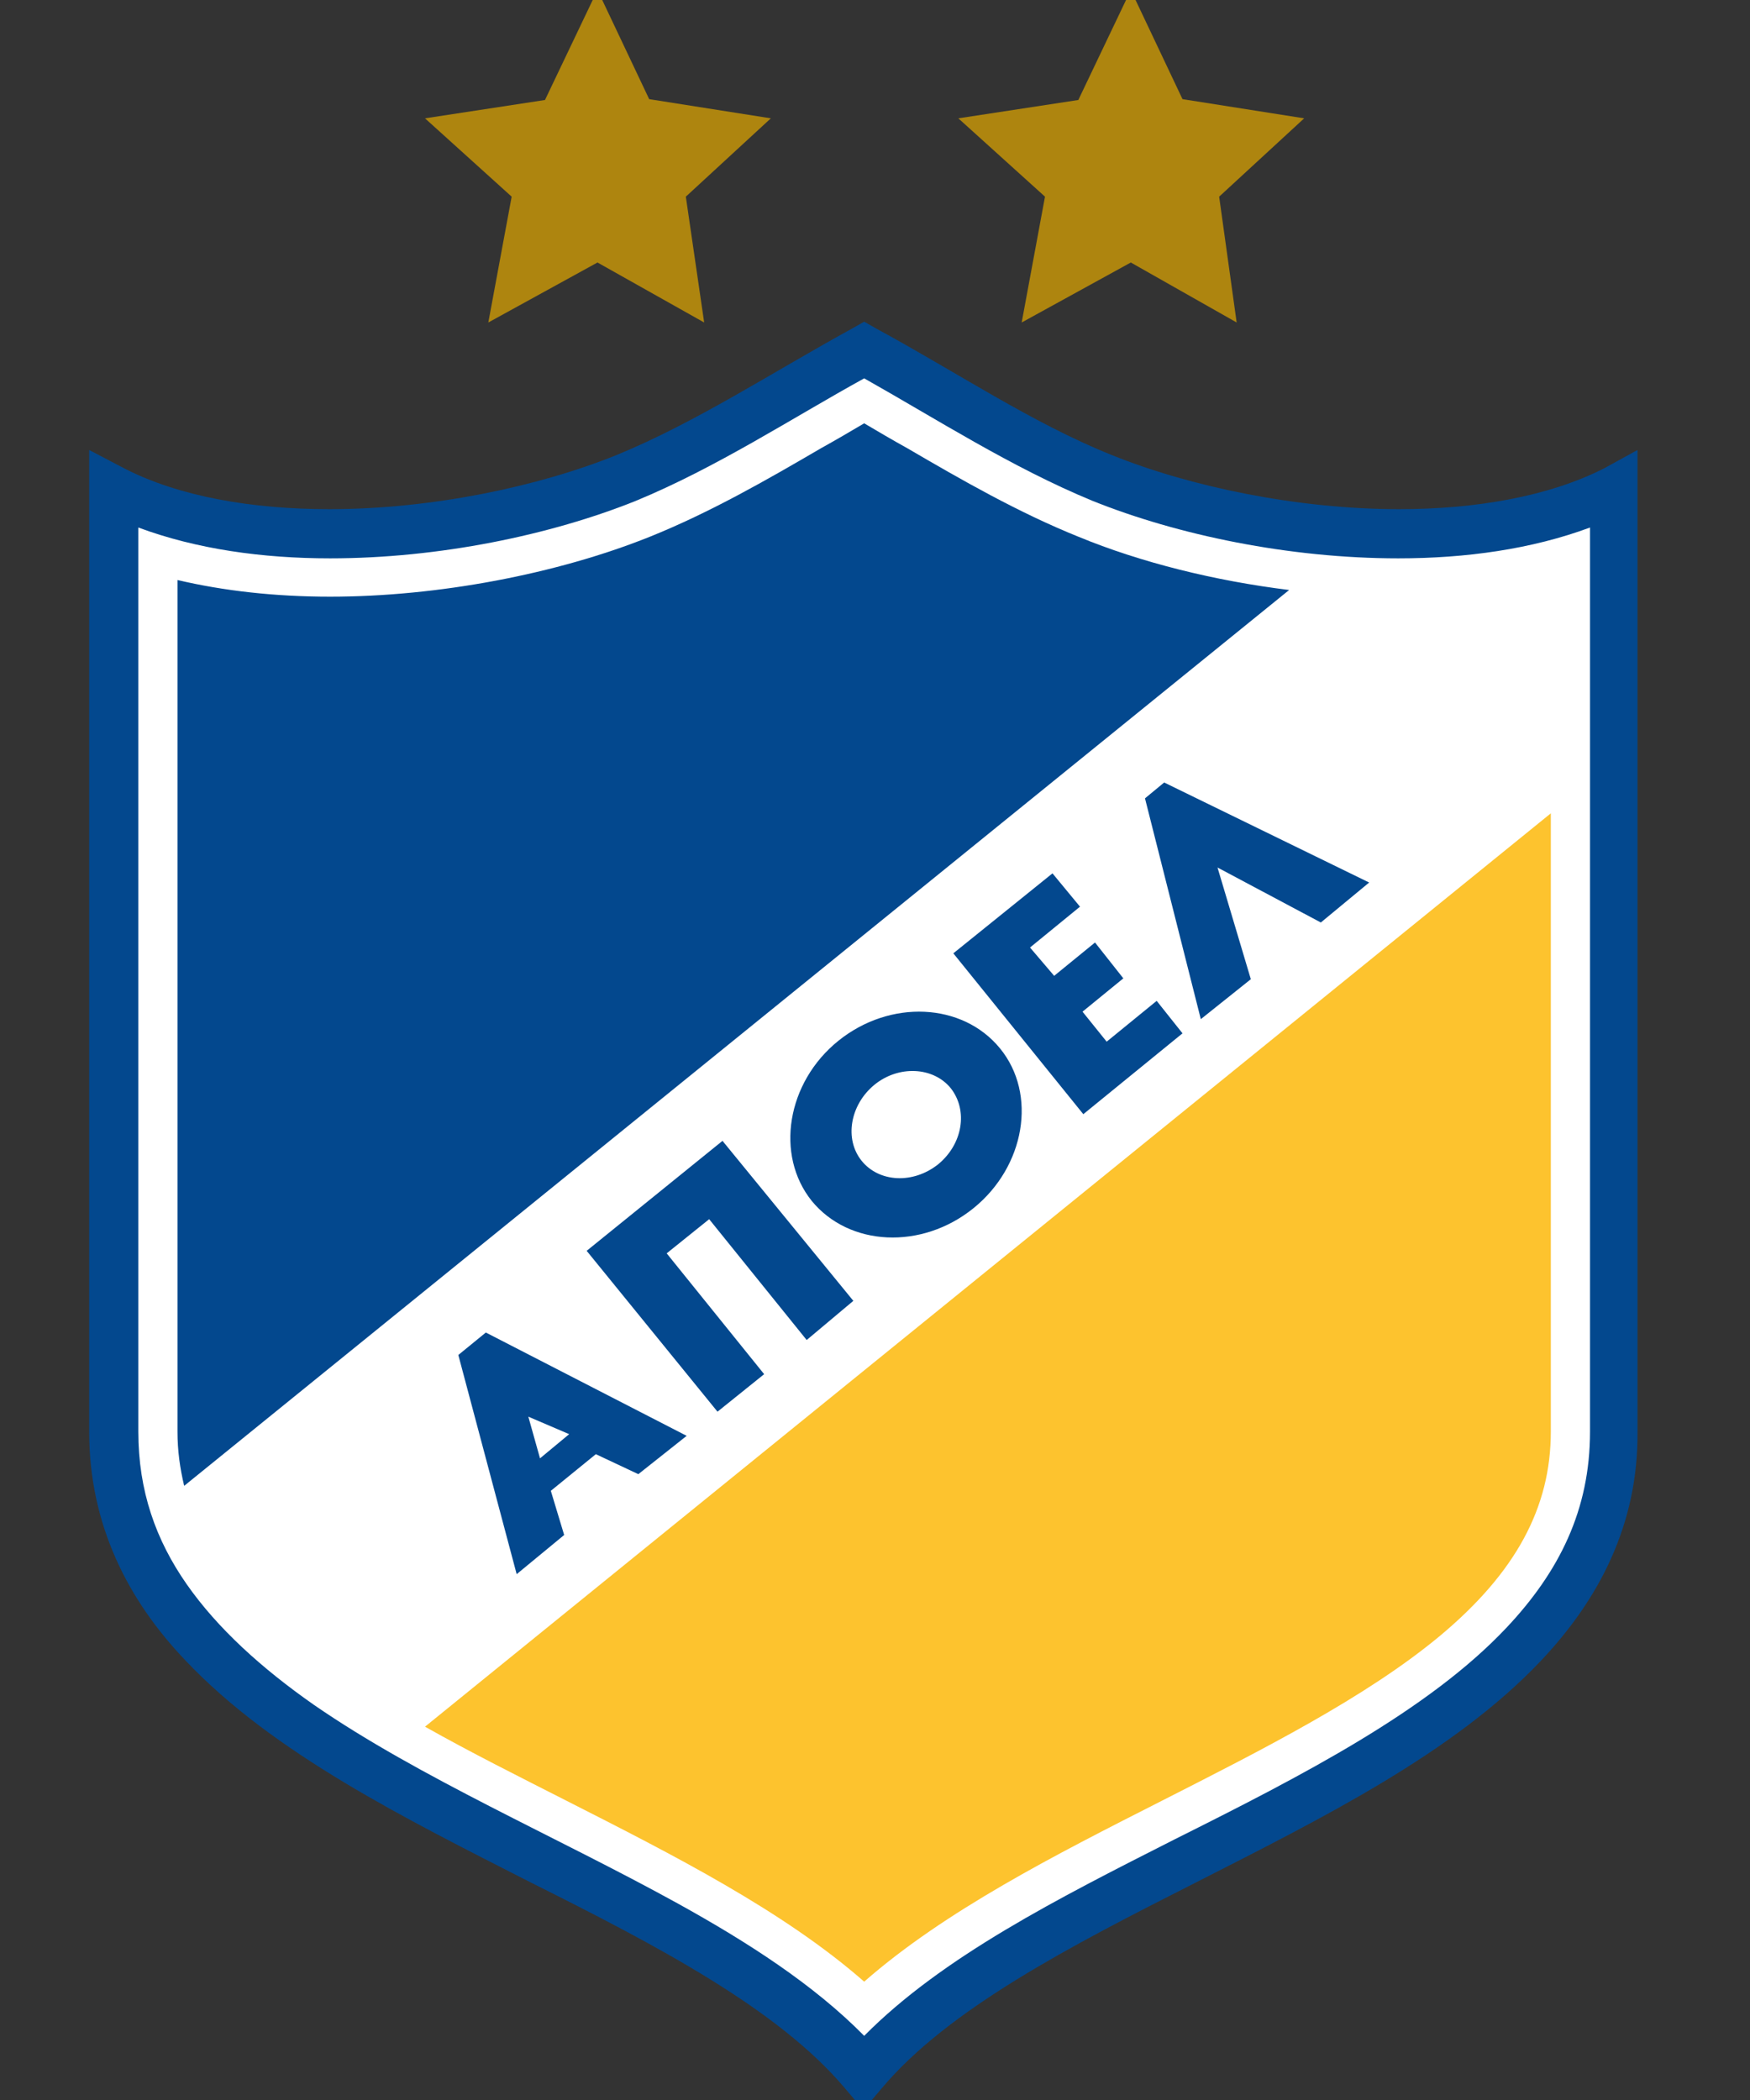 <svg width="50" height="60" fill="none" xmlns="http://www.w3.org/2000/svg"><rect width="100%" height="100%" fill="#333333" stroke="none"/><g clip-path="url(#a)"><path d="M45.833 13.381C44.238 14.191 42.143 14.548 39.976 14.548C37.071 14.548 34 13.905 31.762 13C29.5 12.095 27.309 10.619 25.024 9.381L24.691 9.191L24.357 9.381C22.095 10.619 19.881 12.072 17.619 13C15.381 13.905 12.333 14.548 9.405 14.548C7.214 14.548 5.119 14.191 3.548 13.381L2.548 12.857V40.905C2.548 43.548 3.643 45.715 5.31 47.453C7.81 50.095 11.571 51.953 15.167 53.786C18.786 55.595 22.238 57.405 24.143 59.667L24.667 60.286L25.191 59.667C27.095 57.405 30.548 55.619 34.167 53.786C37.762 51.953 41.524 50.095 44.024 47.453C45.691 45.691 46.809 43.548 46.786 40.905V12.857L45.833 13.381Z" fill="#03488E"/><path d="M3.952 40.905C3.952 42.596 4.452 44 5.333 45.262C6.214 46.524 7.476 47.667 8.976 48.715C11.976 50.786 15.905 52.477 19.357 54.381C21.381 55.5 23.262 56.715 24.691 58.167C26.929 55.905 30.238 54.238 33.571 52.548C37.191 50.738 40.809 48.881 43.048 46.5C44.548 44.905 45.429 43.143 45.429 40.905V15.072C43.762 15.691 41.881 15.953 39.952 15.953C36.833 15.953 33.643 15.286 31.214 14.31C28.905 13.357 26.762 11.976 24.691 10.81C22.619 11.953 20.476 13.357 18.167 14.31C15.738 15.286 12.548 15.953 9.429 15.953C7.5 15.953 5.619 15.691 3.952 15.072V40.905Z" fill="white"/><path d="M30.809 15.334C29.095 14.643 27.476 13.714 25.929 12.81C25.5 12.572 25.095 12.334 24.691 12.095C24.286 12.334 23.881 12.572 23.452 12.81C21.905 13.714 20.286 14.643 18.571 15.334C15.905 16.405 12.5 17.048 9.429 17.048C7.857 17.048 6.381 16.881 5.071 16.572V40.905C5.071 41.453 5.143 41.953 5.262 42.453L36.833 16.857C34.714 16.596 32.595 16.072 30.809 15.334Z" fill="#03488E"/><path d="M12.143 49.334C13.452 50.072 14.833 50.762 16.191 51.453C19.238 53 22.381 54.595 24.691 56.619C27 54.595 30.143 53 33.191 51.453C36.048 50 39.024 48.5 41.143 46.738C43.309 44.929 44.309 43.072 44.309 40.905V23.238L12.143 49.334Z" fill="#FDC32E"/><path d="M15.738 42.595 17.024 41.548 18.238 42.119 19.619 41.024 13.881 38.072 13.095 38.714 14.762 44.976 16.119 43.857 15.738 42.595ZM15.095 40.476 16.262 40.976 15.429 41.667 15.095 40.476ZM21.833 39.262 19.048 35.81 20.262 34.834 23.048 38.286 24.381 37.167 20.643 32.596 16.762 35.738 20.5 40.334 21.833 39.262ZM28.571 29.953C27.5 28.643 25.429 28.548 23.952 29.738 22.476 30.929 22.143 33 23.191 34.31 24.262 35.619 26.333 35.714 27.809 34.524 29.286 33.334 29.643 31.262 28.571 29.953ZM26.809 33.262C26.095 33.834 25.119 33.786 24.619 33.167 24.119 32.548 24.286 31.572 24.976 31 25.667 30.429 26.667 30.476 27.167 31.095 27.667 31.738 27.5 32.691 26.809 33.262ZM33.786 29.524 33.048 28.596 31.619 29.762 30.929 28.905 32.095 27.953 31.286 26.929 30.119 27.881 29.429 27.072 30.857 25.905 30.071 24.953 27.238 27.238 30.952 31.834 33.786 29.524ZM37.738 26.357 39.119 25.215 33.262 22.357 32.714 22.81 34.309 29.119 35.738 27.977 34.786 24.786 37.738 26.357Z" fill="#03488E"/><path d="M12.143 3.381 15.571 2.857 17.071-.286 18.548 2.833 22.024 3.381 19.595 5.619 20.119 9.214 17.071 7.5 13.952 9.214 14.619 5.619 12.143 3.381ZM27.381 3.381 30.809 2.857 32.309-.286 33.786 2.833 37.262 3.381 34.833 5.619 35.333 9.214 32.309 7.5 29.191 9.214 29.857 5.619 27.381 3.381Z" fill="#AE850F"/></g><defs><clipPath id="a"><path fill="white" d="M0 0H49.405V60H0z"/></clipPath></defs></svg>